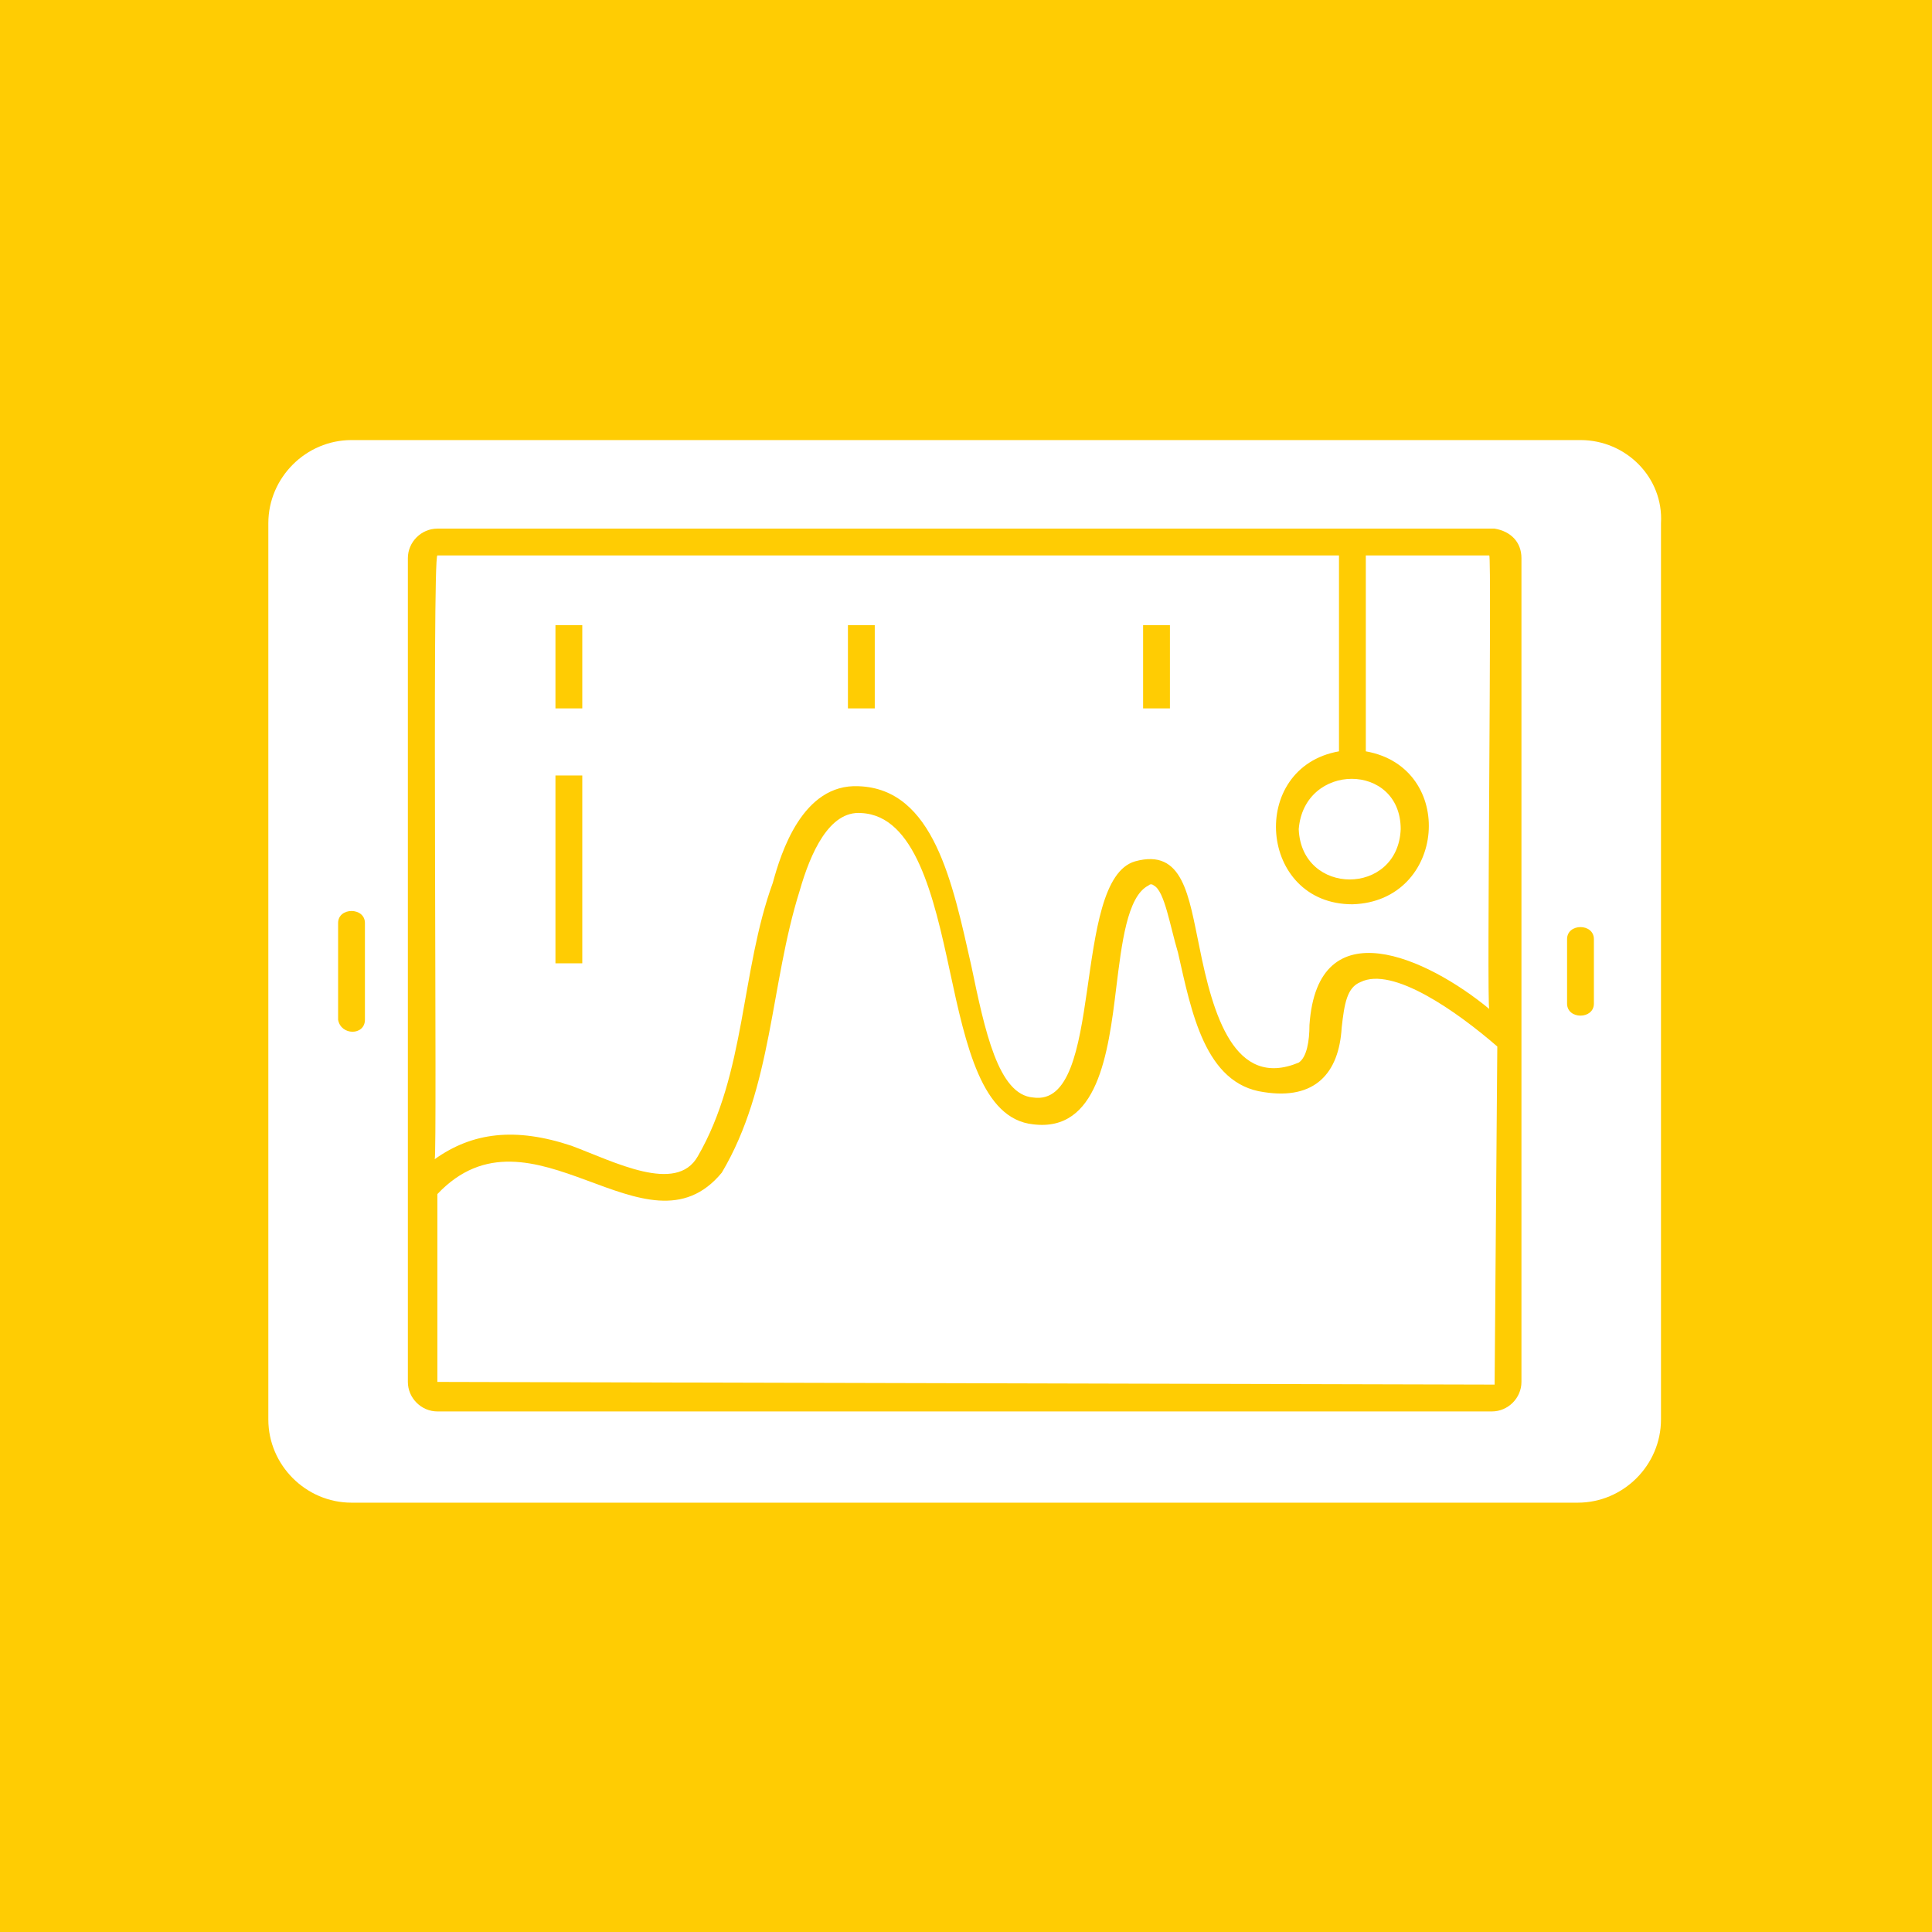 <?xml version="1.0" encoding="utf-8"?>
<!-- Generator: Adobe Illustrator 26.0.1, SVG Export Plug-In . SVG Version: 6.00 Build 0)  -->
<svg version="1.1" id="Layer_1" xmlns="http://www.w3.org/2000/svg" xmlns:xlink="http://www.w3.org/1999/xlink" x="0px" y="0px"
	 viewBox="0 0 72 72" style="enable-background:new 0 0 72 72;" xml:space="preserve">
<style type="text/css">
	.st0{fill:#FFCC03;}
	.st1{fill:#FFFFFF;}
</style>
<rect class="st0" width="72" height="72.4"/>
<path class="st1" d="M58.9,16.4H13.1c-1.7,0-3.1,1.4-3.1,3.1v33.4c0,1.7,1.4,3.1,3.1,3.1h45.7c1.7,0,3.1-1.4,3.1-3.1V19.5
	C62,17.8,60.6,16.4,58.9,16.4z M59.4,37.4c0,0.6-1,0.6-1,0V35c0-0.6,1-0.6,1,0V37.4z M12.6,38v-3.6c0-0.6,1-0.6,1,0V38
	C13.6,38.6,12.7,38.6,12.6,38z M56.7,20.8v30.7c0,0.6-0.5,1.1-1.1,1.1H16.3c-0.6,0-1.1-0.5-1.1-1.1V20.8c0-0.6,0.5-1.1,1.1-1.1h39.4
	C56.3,19.8,56.7,20.2,56.7,20.8z M50.9,20.7V28c3.4,0.6,3,5.6-0.5,5.7c-3.5,0-3.9-5.1-0.5-5.7v-7.3H16.3c-0.2,0,0,22.4-0.1,22.5
	c1.4-1,3-1.2,5.1-0.5c1.6,0.6,3.9,1.8,4.7,0.4c1.8-3.1,1.6-6.9,2.8-10.2c0.3-1.1,1.1-3.7,3.2-3.6c2.8,0.1,3.5,3.6,4.2,6.7
	c0.5,2.4,1,4.8,2.3,4.9c2.7,0.4,1.4-8.1,3.8-8.8c1.8-0.5,2,1.3,2.4,3.2c0.5,2.5,1.3,5.3,3.7,4.3c0.3-0.2,0.4-0.8,0.4-1.4
	c0.3-4.4,4.4-2.5,6.7-0.6c-0.1-0.1,0.1-16.9,0-16.9L50.9,20.7z M21.7,35.9h-1v-7h1V35.9z M21.7,26.4h-1v-3.1h1V26.4z M32.6,26.4h-1
	v-3.1h1V26.4z M43.6,26.4h-1v-3.1h1V26.4z M55.8,39l-0.1,12.6l-39.4-0.1v-7c3.5-3.7,7.8,2.6,10.6-0.8c1.9-3.2,1.8-7,2.9-10.5
	c0.4-1.4,1.1-3,2.3-2.9c2,0.1,2.7,3.1,3.3,5.9c0.6,2.8,1.2,5.5,3.1,5.7c2.4,0.3,2.8-2.6,3.1-5.1c0.2-1.6,0.4-3.4,1.2-3.8
	c0.1-0.1,0.2,0,0.2,0c0.4,0.2,0.6,1.5,0.9,2.5c0.5,2.2,1,4.9,3.2,5.2c1.9,0.3,2.8-0.7,2.9-2.4c0.1-0.9,0.2-1.5,0.7-1.7
	C51.9,36,54.3,37.7,55.8,39L55.8,39z M52.2,30.9c-0.1,2.5-3.7,2.5-3.8,0C48.6,28.4,52.2,28.4,52.2,30.9z"/>
</svg>
